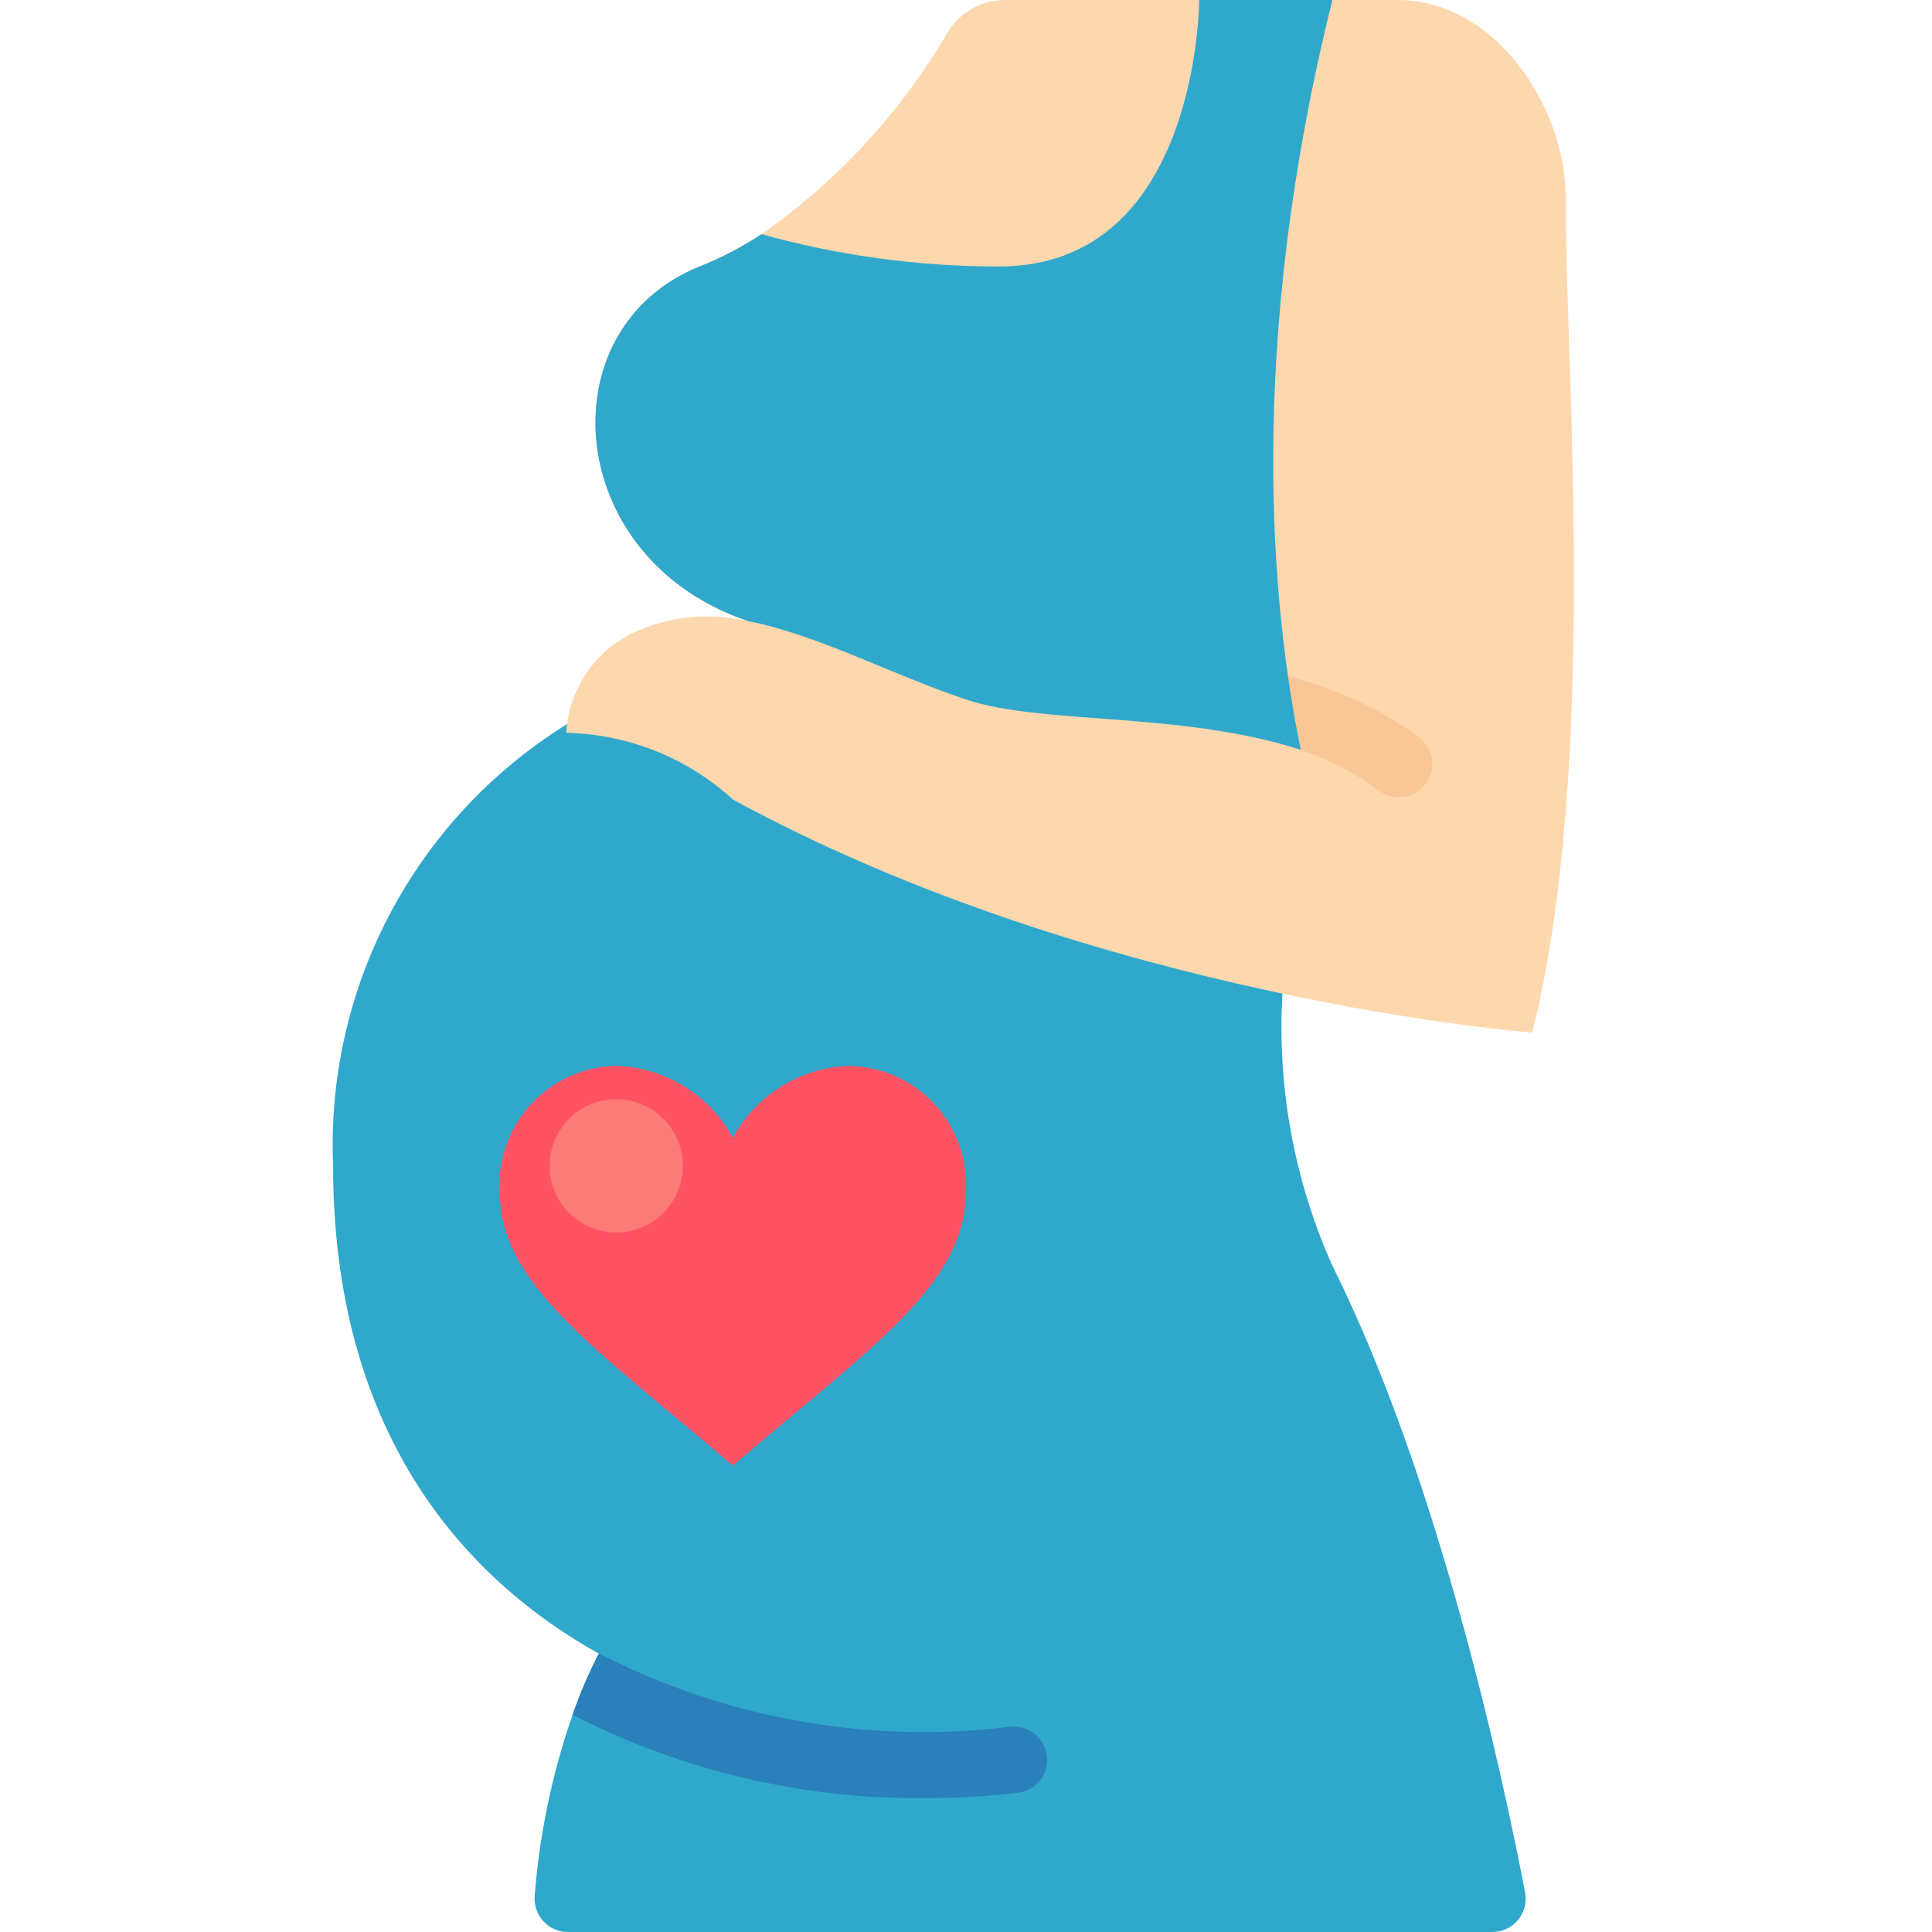 <svg xmlns="http://www.w3.org/2000/svg" version="1.1" xmlns:xlink="http://www.w3.org/1999/xlink" xmlns:svgjs="http://svgjs.com/svgjs" width="512" height="512" x="0" y="0" viewBox="0 0 38 58" style="enable-background:new 0 0 512 512" xml:space="preserve" class=""><g><g xmlns="http://www.w3.org/2000/svg" id="Page-1" fill="none" fill-rule="evenodd"><g id="004---Pregnant-Woman" fill-rule="nonzero" transform="translate(-1)"><path id="Shape" d="m8.19 51.48c.217-.632.481-1.247.79-1.84-.03-.01-.05-.03-.08-.04-4.52-2.56-7.9-7.17-7.9-14.6-.226-5.363 2.458-10.432 7.02-13.26l5.98-.74 15.5 8.83c-.162 2.804.353 5.606 1.5 8.17 3.241 6.482 5.169 15.589 5.784 18.812.056.293-.022.596-.212.826-.19.23-.473.363-.772.362h-27.749c-.278.001-.544-.114-.733-.318-.19-.203-.286-.476-.267-.753.142-1.858.525-3.69 1.139-5.449z" fill="#2fa8cc" data-original="#2fa8cc" class=""></path><path id="Shape" d="m22.43 52.72c.03.263-.046.527-.211.733-.165.207-.406.339-.669.367-.919.108-1.844.161-2.77.16-3.68.038-7.315-.82-10.59-2.5.217-.632.481-1.247.79-1.84 3.8 1.953 8.099 2.72 12.34 2.2.264-.031.529.044.738.21.208.165.342.406.372.67z" fill="#2980ba" data-original="#2980ba"></path><path id="Shape" d="m37 31s-13-1-24-7c-1.369-1.251-3.146-1.961-5-2 .072-1.289.838-2.438 2-3 1.084-.505 2.307-.628 3.47-.35-5.59-1.87-6.08-8.8-1.47-10.65.652-.259 1.275-.584 1.86-.97 2.28-1.591 4.187-3.659 5.59-6.06.365-.602 1.017-.969 1.72-.97h11.78c3.03 0 5.11 3.37 5.05 6 0 5 1 17-1 25z" fill="#fdd7ad" data-original="#fdd7ad" class=""></path><path id="Shape" d="m33 23.938c-.216.001-.427-.07-.6-.2-2.37-1.777-5.6-2.018-8.45-2.231-1.441-.043-2.872-.251-4.266-.62-.339-.113-.593-.399-.664-.749-.072-.35.049-.713.317-.95.268-.237.642-.314.981-.201 1.238.309 2.506.484 3.782.522 2.969.222 6.663.5 9.5 2.627.344.258.485.708.349 1.116-.136.408-.518.684-.949.684z" fill="#f9c795" data-original="#f9c795"></path><path id="Shape" d="m13 34.16c.697-1.294 2.031-2.117 3.5-2.16.968.018 1.888.428 2.547 1.136.66.709 1.004 1.655.953 2.622 0 2.818-2.849 4.684-7 8.242-4.151-3.558-7-5.424-7-8.242-.051-.967.293-1.913.953-2.622.66-.709 1.579-1.119 2.547-1.136 1.469.043 2.803.866 3.5 2.16z" fill="#ff5364" data-original="#ff5364"></path><path id="Shape" d="m30.05 22.51c-3.6-1.16-7.73-.74-10.05-1.51-2.26-.76-4.47-1.95-6.53-2.35-5.59-1.87-6.08-8.8-1.47-10.65.652-.259 1.275-.584 1.86-.97 2.325.647 4.727.973 7.14.97 6 0 6-8 6-8h4c-2.6 10.41-1.82 18.28-.95 22.51z" fill="#2fa8cc" data-original="#2fa8cc" class=""></path><circle id="Oval" cx="9.5" cy="35" fill="#fb7b76" r="2" data-original="#fb7b76"></circle></g></g></g></svg>